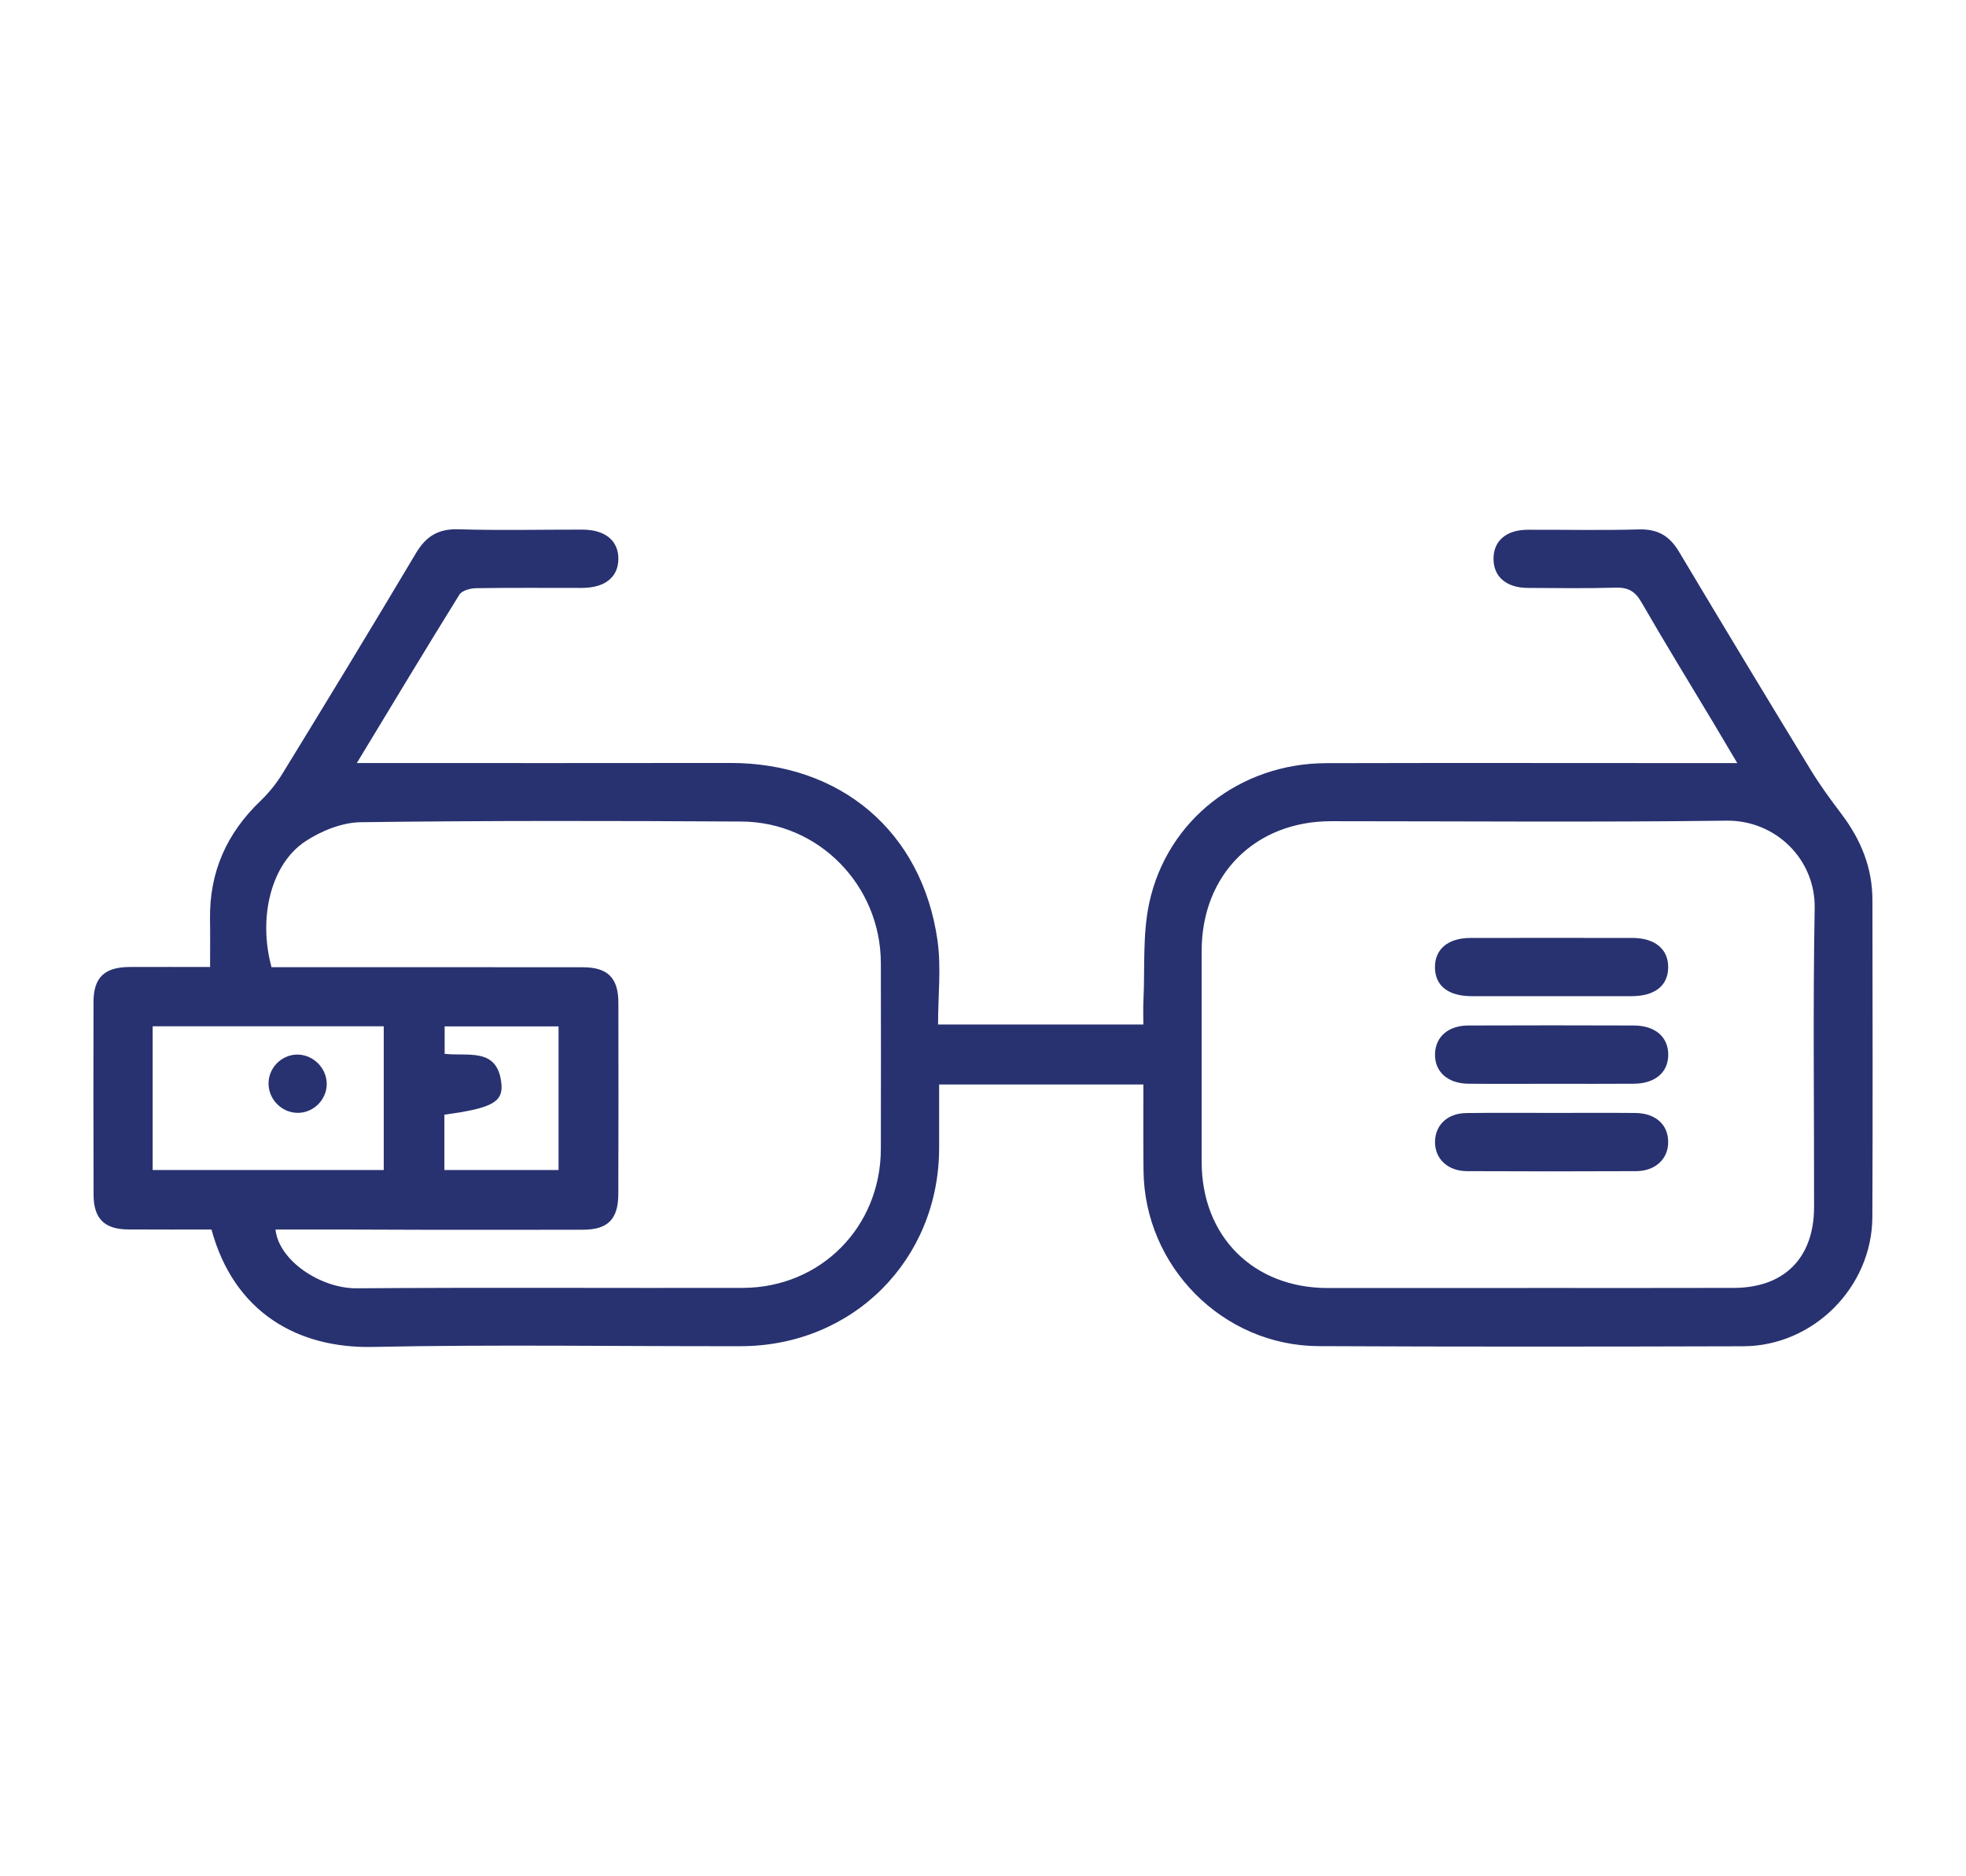 <svg xmlns="http://www.w3.org/2000/svg" xmlns:xlink="http://www.w3.org/1999/xlink" id="Layer_1" x="0px" y="0px" viewBox="0 0 293.1 279.65" style="enable-background:new 0 0 293.1 279.65;" xml:space="preserve"><style type="text/css">	.st0{fill:#283270;}	.st1{fill:#606161;}</style><g>	<path class="st0" d="M170.46,161.64c-10.23,0-20.15,0-30.45,0c0,3.18,0,6.32,0,9.45c-0.01,16.68-12.85,29.54-29.59,29.56  c-18.29,0.03-36.59-0.27-54.87,0.11c-11.21,0.23-20.68-5.19-24.02-17.5c-4.1,0-8.25,0.02-12.41-0.01c-3.53-0.02-5.15-1.6-5.17-5.12  c-0.03-9.6-0.03-19.2-0.01-28.8c0.01-3.64,1.64-5.18,5.37-5.2c3.88-0.02,7.76,0,12.01,0c0-2.48,0.03-4.79-0.01-7.11  c-0.11-7.01,2.48-12.83,7.53-17.65c1.28-1.23,2.43-2.67,3.35-4.19C48.86,104.31,55.48,93.42,62,82.47  c1.51-2.54,3.34-3.68,6.36-3.58c6.15,0.19,12.31,0.04,18.47,0.05c3.4,0.01,5.38,1.65,5.36,4.38c-0.03,2.72-2,4.3-5.44,4.31  c-5.25,0.01-10.5-0.05-15.76,0.04c-0.86,0.01-2.12,0.35-2.5,0.96c-5.05,8.13-9.98,16.33-15.29,25.1c1.37,0,2.29,0,3.21,0  c17.48,0,34.95,0.02,52.43-0.01c16.42-0.03,28.59,10.17,30.92,26.4c0.58,4.06,0.09,8.28,0.09,12.58c10.31,0,20.24,0,30.61,0  c0-1.13-0.05-2.35,0.01-3.57c0.23-4.87-0.15-9.87,0.87-14.57c2.69-12.4,13.61-20.78,26.36-20.81c18.93-0.05,37.85-0.01,56.78-0.01  c1.34,0,2.69,0,4.52,0c-1.34-2.25-2.46-4.16-3.6-6.07c-3.58-5.97-7.23-11.9-10.7-17.93c-0.95-1.64-2.01-2.21-3.86-2.15  c-4.34,0.13-8.69,0.06-13.04,0.04c-3.21-0.01-5.12-1.64-5.14-4.31c-0.02-2.69,1.89-4.35,5.09-4.36c5.52-0.02,11.05,0.11,16.57-0.05  c2.79-0.08,4.58,0.95,5.98,3.3c6.49,10.87,13.03,21.7,19.62,32.5c1.4,2.3,3.01,4.5,4.64,6.65c2.87,3.8,4.59,7.99,4.59,12.78  c0.02,15.76,0.06,31.51-0.01,47.27c-0.05,10.45-8.8,19.22-19.25,19.25c-21.1,0.06-42.2,0.08-63.3-0.02  c-14.3-0.06-25.99-11.89-26.11-26.19C170.44,170.28,170.46,166.12,170.46,161.64z M227.81,191.98c0,0,0-0.01,0-0.01  c10.23,0,20.46,0.02,30.7-0.01c7.5-0.02,11.93-4.48,11.94-12.03c0.02-14.85-0.18-29.7,0.09-44.55c0.13-7.33-5.86-13.15-13.14-13.06  c-19.65,0.25-39.3,0.08-58.95,0.08c-11.32,0-19.29,7.96-19.3,19.3c-0.01,10.5-0.01,21.01,0,31.51  c0.01,11.07,7.71,18.76,18.78,18.77C207.89,191.99,217.85,191.98,227.81,191.98z M41.07,183.26c0.5,4.69,6.8,8.79,12.07,8.76  c19.2-0.14,38.4-0.02,57.59-0.06c11.63-0.03,20.57-9.08,20.59-20.72c0.02-9.24,0.02-18.47,0-27.71  c-0.03-11.55-9.24-21.01-20.76-21.08c-18.93-0.11-37.85-0.15-56.78,0.1c-2.78,0.04-5.87,1.28-8.24,2.84  c-5.15,3.39-7.08,11.38-5.06,18.77c0.87,0,1.77,0,2.67,0c14.58,0,29.16-0.01,43.74,0.01c3.69,0,5.29,1.57,5.3,5.27  c0.02,9.51,0.02,19.02-0.01,28.53c-0.01,3.75-1.56,5.31-5.24,5.32c-7.7,0.02-15.39,0.01-23.09,0.01  C56.26,183.26,48.68,183.26,41.07,183.26z M22.76,174.39c11.64,0,23.07,0,34.45,0c0-7.28,0-14.37,0-21.42c-11.59,0-22.95,0-34.45,0  C22.76,160.14,22.76,167.16,22.76,174.39z M66.25,166.14c0,2.86,0,5.54,0,8.25c5.8,0,11.44,0,17.02,0c0-7.29,0-14.38,0-21.41  c-5.81,0-11.4,0-16.98,0c0,1.46,0,2.76,0,4.09c3.46,0.41,7.79-0.98,8.44,4.25C75.11,164.27,73.4,165.17,66.25,166.14z"></path>	<path class="st0" d="M231.31,148.48c-3.98,0-7.95,0.01-11.93,0c-3.48-0.01-5.42-1.55-5.45-4.27c-0.03-2.74,1.95-4.41,5.32-4.41  c8.04-0.01,16.08-0.02,24.13,0c3.37,0.01,5.36,1.69,5.32,4.42c-0.04,2.71-1.99,4.25-5.46,4.26  C239.27,148.49,235.29,148.48,231.31,148.48z"></path>	<path class="st0" d="M231.39,161.54c-4.16,0-8.31,0.03-12.47-0.01c-3.12-0.03-5.06-1.81-4.98-4.47c0.08-2.54,1.97-4.2,4.97-4.21  c8.22-0.03,16.45-0.03,24.67,0c3.18,0.01,5.12,1.7,5.13,4.33c0.01,2.64-1.93,4.32-5.11,4.35  C239.52,161.56,235.46,161.54,231.39,161.54z"></path>	<path class="st0" d="M231.6,165.88c4.07,0,8.13-0.03,12.2,0.01c3,0.03,4.87,1.7,4.9,4.27c0.04,2.54-1.88,4.39-4.79,4.4  c-8.4,0.04-16.81,0.04-25.21,0c-2.89-0.01-4.81-1.87-4.76-4.42c0.05-2.47,1.85-4.2,4.65-4.24  C222.92,165.84,227.26,165.88,231.6,165.88z"></path>	<path class="st0" d="M48.71,161.65c-0.05,2.34-2.04,4.26-4.38,4.22c-2.44-0.04-4.42-2.16-4.29-4.6c0.13-2.35,2.17-4.2,4.5-4.08  C46.87,157.31,48.76,159.34,48.71,161.65z"></path></g></svg>